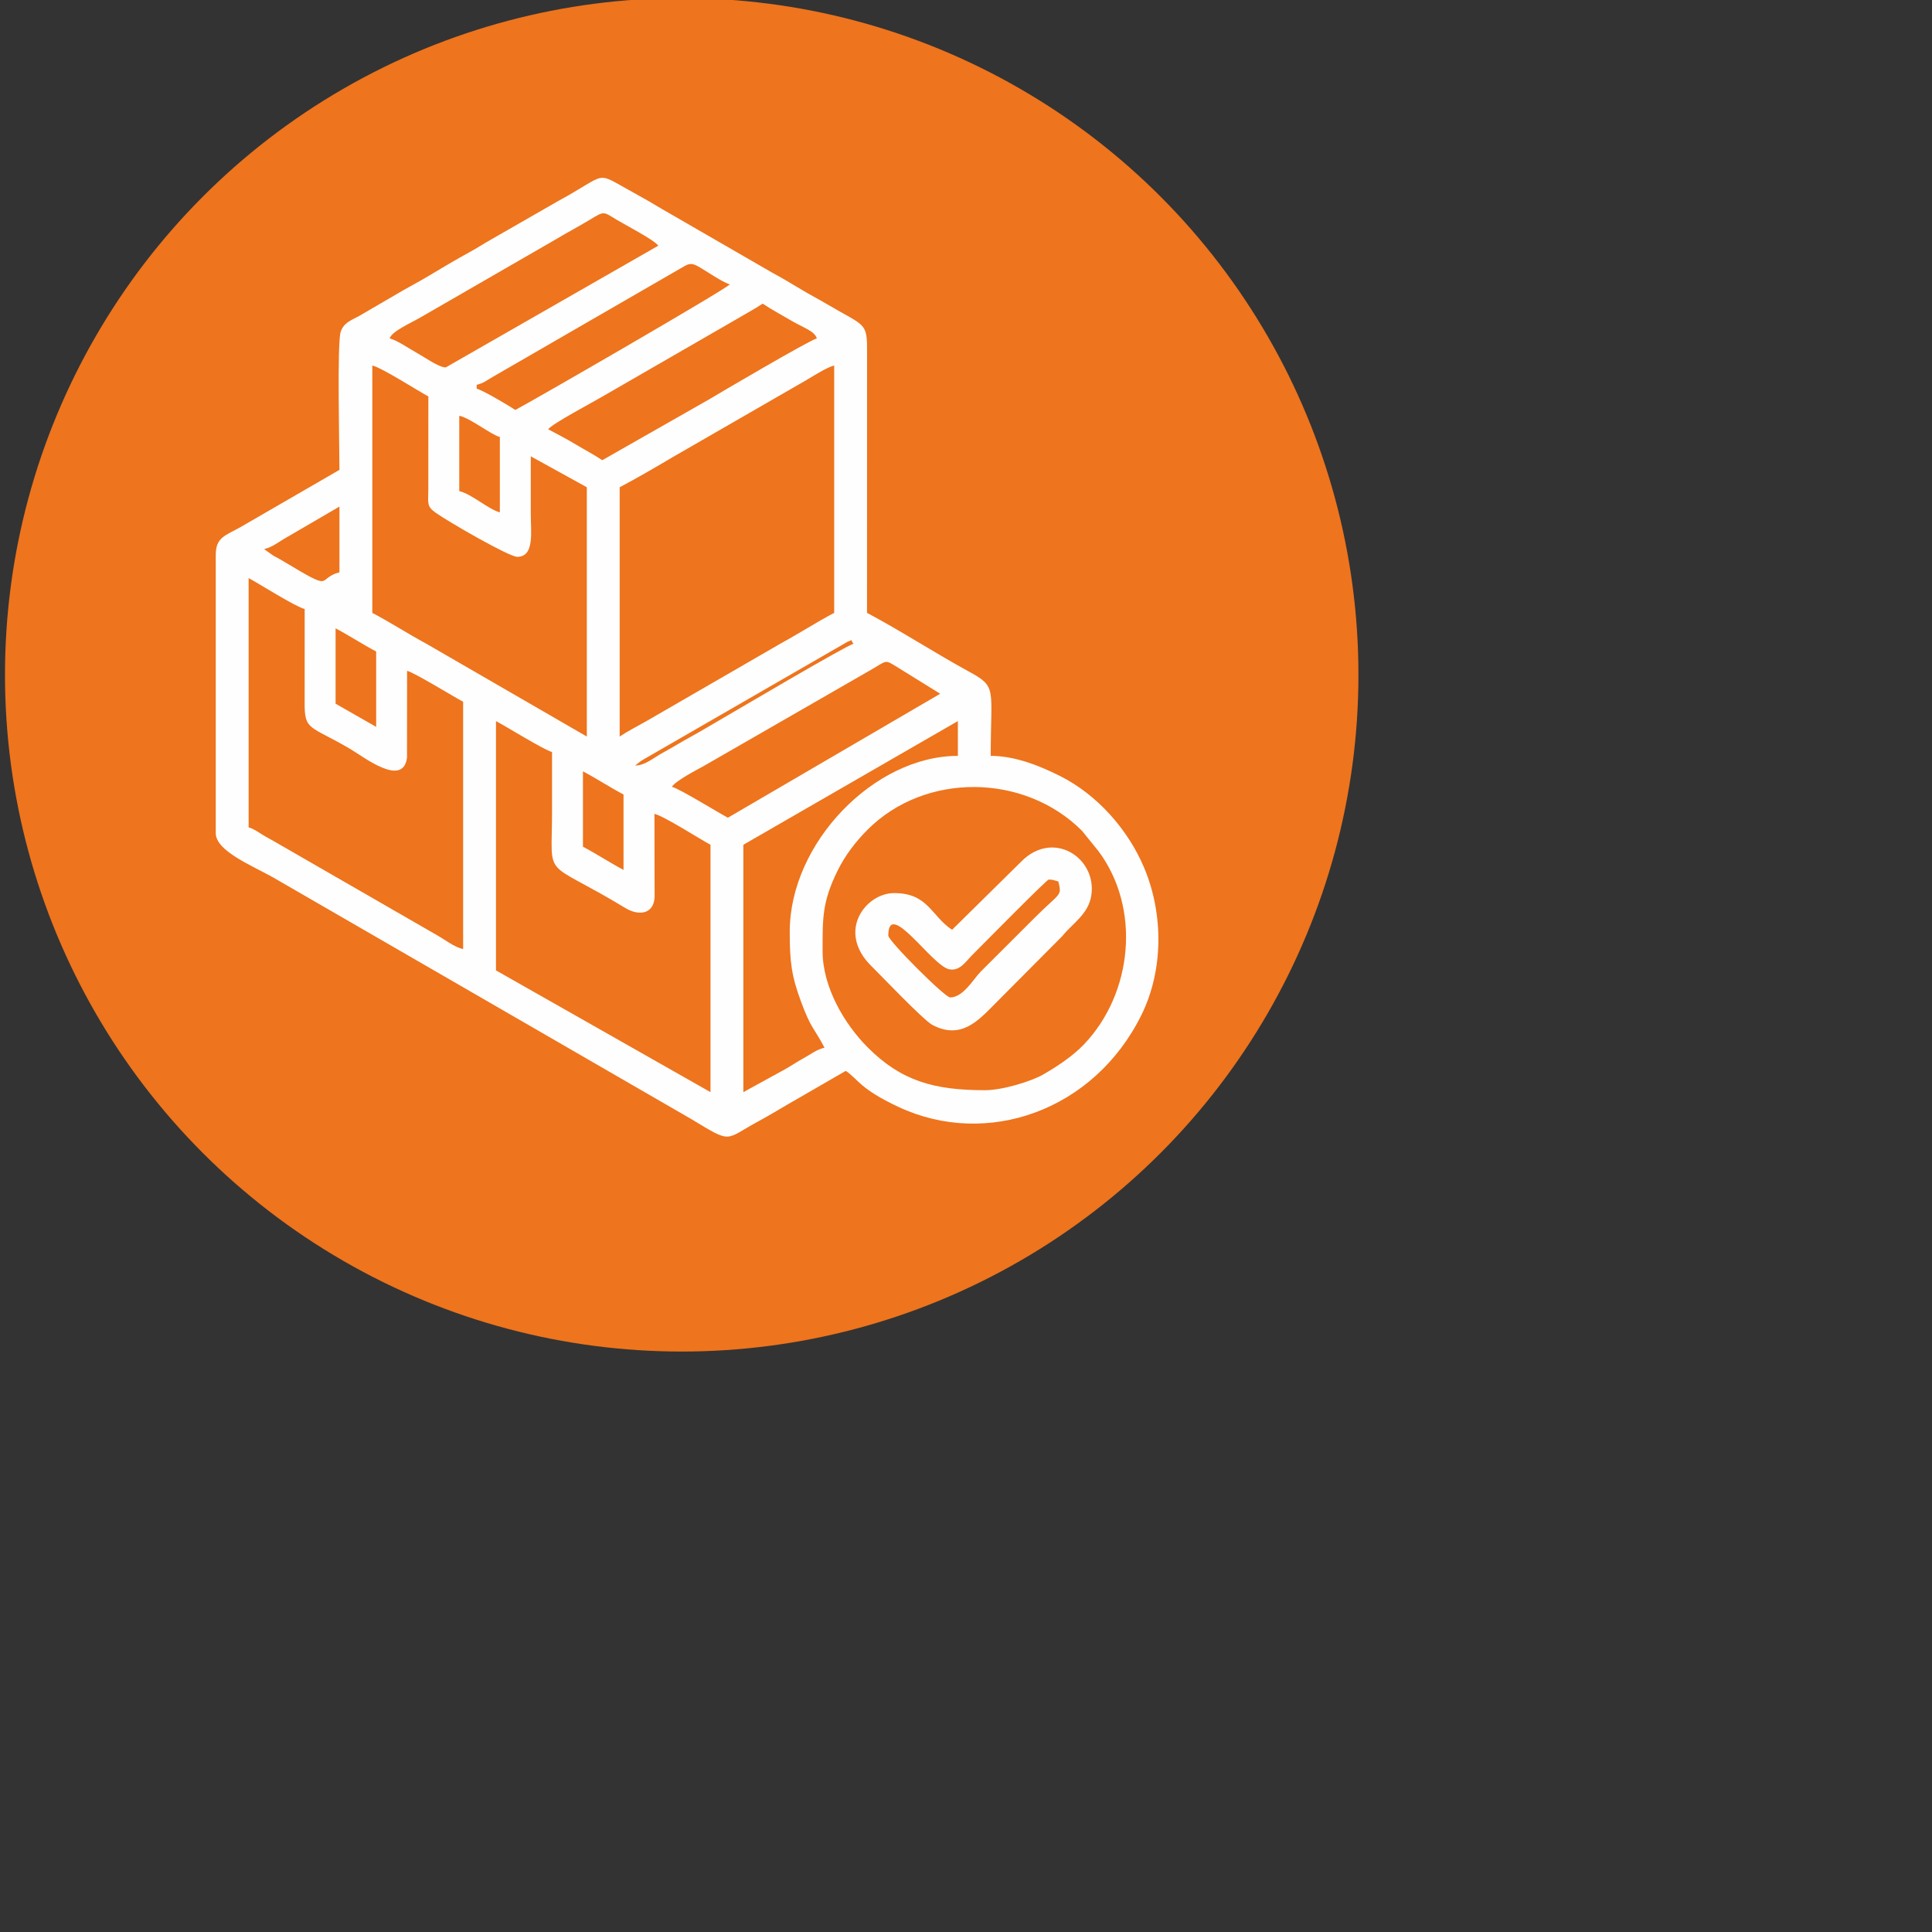 <?xml version="1.0" encoding="UTF-8"?>
<!DOCTYPE svg PUBLIC "-//W3C//DTD SVG 1.1//EN" "http://www.w3.org/Graphics/SVG/1.1/DTD/svg11.dtd">
<!-- Creator: CorelDRAW -->
<svg xmlns="http://www.w3.org/2000/svg" xml:space="preserve" width="43.349mm" height="43.349mm" version="1.1" style="shape-rendering:geometricPrecision; text-rendering:geometricPrecision; image-rendering:optimizeQuality; fill-rule:evenodd; clip-rule:evenodd"
viewBox="0 0 4334.92 4334.92"
 xmlns:xlink="http://www.w3.org/1999/xlink"
 xmlns:xodm="http://www.corel.com/coreldraw/odm/2003">
 <rect x="0" y="0" width="4334.92" height="4334.92" fill="#333333" stroke="none"/>
 <defs>
  <style type="text/css">
   <![CDATA[
    .fil0 {fill:#EE741D}
    .fil1 {fill:#FEFEFE}
   ]]>
  </style>
 </defs>
 <g id="Слой_x0020_1">
  <circle class="fil0" cx="1529.58" cy="1514.12" r="1518.41"/>
  <g id="_1768645790160">
   <path class="fil1" d="M1112.87 1617.94c23.47,12.42 109.05,65.49 125.75,69.38 0,44.81 0,89.61 0,134.42 0,158.15 -23.89,101.39 165.43,216.15 26.8,16.24 62.59,15.42 64.71,-25.03l-0.33 -186.78c21.71,5.05 103.38,57.54 125.75,69.38l0 555.02 -481.31 -273.17 0 -559.37zm1097.05 828.21c-113.47,0 -187.81,-20.4 -263.44,-96.47 -51.87,-52.18 -100.8,-134.67 -100.8,-215.74 0,-74.28 -0.92,-109.68 33.12,-179.35 17.29,-35.39 41.47,-66.54 67.65,-92.79 129.32,-129.66 352.09,-126.92 481.29,2.29l36.84 45.55c95.38,127.62 77.68,318.08 -32.33,433.63 -24.77,26.02 -61,50.21 -92.37,68.07 -25.61,14.58 -89.91,34.81 -129.96,34.81zm-901.93 -715.47c31.37,16.6 60.01,35.6 91.06,52.04l0 169.11c-30.58,-16.19 -60.47,-35.86 -91.06,-52.04l0 -169.11zm-750.15 -433.61c21.68,11.47 105.52,64.66 125.75,69.37l-0.07 208.2c-0.57,65.98 10.63,51.95 102.31,105.84 29.64,17.42 118.47,87.38 127.38,19.65l0.19 -194.93c16.17,3.77 103.55,57.63 125.75,69.38l0 555.03c-20.46,-4.77 -40.62,-21.27 -59.36,-31.69l-360.41 -207.63c-10.9,-6.55 -19.56,-10.68 -30.39,-17.32 -10.11,-6.19 -19.73,-13.49 -31.15,-16.54l0 -559.36zm1214.12 793.51c0,67.25 3.89,98.98 25.31,156.81 22.93,61.9 27.85,56.32 52.74,103.36 -18.06,4.21 -29.53,14.08 -46.21,23.17 -16.41,8.94 -27.34,16.88 -43.5,25.87l-92.4 50.69 0 -555.02 481.31 -277.52 0 78.05c-187.41,0 -377.25,195.3 -377.25,394.59zm-1018.99 -680.77c31.05,16.43 59.69,35.43 91.06,52.03l0 169.11 -91.06 -52.03 0 -169.11zm880.24 424.94c-23.48,-12.42 -109.06,-65.49 -125.75,-69.38 9.12,-13.62 53.6,-36.81 70.86,-46.21l379.87 -218.53c33.8,-19.76 26.6,-20.97 58.45,-1.64l92.93 57.63 -476.36 278.13zm-208.14 -117.08l12.13 -9.55c6.01,-4.03 9.43,-5.58 16.32,-9.7l448.51 -258.65c12.75,-3.47 3.74,-8.14 13.03,4.73 -16.88,3.93 -270.51,154.08 -303.76,173.22 -20.62,11.87 -40.14,23.91 -60.48,34.91 -20.41,11.04 -40.3,23.65 -60.71,34.69 -26.79,14.49 -41.35,29.83 -65.04,30.35zm-34.69 -65.04l0 -559.36c41.35,-21.88 77.96,-43.31 118.92,-67.54l299.84 -172.8c15.53,-9.18 46.94,-29.2 62.55,-32.84l0 555.03c-41.1,21.74 -77.05,45.21 -118.56,67.89l-302.26 174.71c-20.25,11.59 -41.71,22.33 -60.49,34.91zm-555.03 -832.54c21.71,5.06 103.38,57.54 125.75,69.38l-0.07 208.21c-0.35,32 -3.92,38.24 16.56,52.81 28.27,20.12 164.5,98.88 182.97,98.88 39.24,0 30.36,-55.86 30.36,-95.4 0,-43.36 0,-86.72 0,-130.08l125.75 69.38 0 559.36 -359.9 -208.14c-41.17,-22.26 -79.63,-47.26 -121.42,-69.37l0 -555.03zm-242.82 411.93c17.45,-4.06 28.98,-13.4 43.11,-21.93l126 -73.46 0 147.43c-53.93,14.4 -6.96,46.7 -126.58,-25.19 -8.68,-5.21 -12.84,-7.2 -22.27,-12.41l-20.26 -14.44zm437.95 -299.19c26.85,6.25 70.22,42.13 91.06,47.7l0 169.11c-25.75,-6.88 -63.24,-41.22 -91.06,-47.7l0 -169.11zm320.88 99.73c-18.39,-12.31 -39.74,-23.49 -59.85,-35.55 -21.1,-12.66 -40.27,-22.56 -61.57,-33.83 9.37,-12.79 102.84,-62.05 118.97,-71.82l302.5 -174.48c20.12,-12.06 41.46,-23.24 59.85,-35.55 20.09,13.46 40.21,23.96 62.55,37.18 29.11,17.22 54.41,24.23 58.86,40.87 -16.48,3.84 -223.45,125.73 -240.93,136.32l-240.38 136.86zm-195.13 -112.74c-13.2,-8.84 -72.84,-44.46 -86.73,-47.7l0 -8.67c15.28,-3.56 23.61,-10.53 34.92,-17.12l423.33 -244.56c15.27,-8.94 21.41,-13.47 37.47,-4.69 18.33,10.03 55.72,36.46 72.32,40.89 -7.71,10.53 -435.35,257.53 -481.31,281.85zm-156.1 -95.4c-15.45,0 -48.26,-23.49 -63.56,-31.84 -16.76,-9.15 -45.78,-29.37 -62.19,-33.2 4.15,-15.53 44.93,-33.27 69.6,-47.47l302.47 -174.5c26.5,-15.93 50.07,-28.06 77.03,-44.4 33,-20 29.73,-18.4 60.08,0 19.93,12.07 83.74,44.86 93.54,58.24l-476.97 273.17zm-238.49 229.82l-222.48 128.75c-34.27,19.14 -55.04,22.83 -55.04,62.04l0 624.41c0,39.57 78.98,71.62 127.09,98.39l939.86 543.11c92.22,55.61 73.33,47.2 148.67,6.07 23.78,-12.98 42.46,-24.07 66.04,-38.02l131.93 -76.2c28.29,18.94 30.72,39.93 118.47,80.99 197.95,92.65 438.67,8.92 545.03,-206.68 49.84,-101.03 49.41,-227.61 5.6,-330.94 -36.35,-85.71 -105.54,-163.69 -189.18,-205.42 -40.22,-20.06 -97.21,-44.75 -154.71,-44.75 0,-153.1 15.19,-154.26 -49.18,-189.3 -73.29,-39.89 -155.71,-93.15 -228.33,-131.57l0.06 -585.44c0.48,-67.75 -4.78,-56.91 -88.63,-106.5 -21.81,-12.9 -39.17,-21.58 -60.75,-34.65 -21.92,-13.26 -41.83,-25.04 -63.15,-36.58l-247.41 -142.84c-21.13,-12.74 -40.51,-24.01 -63.31,-36.43 -91.55,-49.87 -52.96,-44.88 -170.6,18.83l-148.77 85.39c-18.31,10.19 -30.28,18.52 -49.2,28.84 -34.59,18.88 -64.63,37.21 -98.73,57.38 -18.04,10.67 -32.81,18.25 -49.97,28.07l-98.61 57.49c-18.29,10.17 -34.91,14.81 -41.99,36.07 -8.19,24.62 -2.71,262.33 -2.71,309.49z"/>
   <path class="fil1" d="M2131.86 2238.01c-11.79,0 -138.75,-126.96 -138.75,-138.75 0,-84.32 98.04,68.07 136.84,75.61 23.68,4.61 37.24,-17.69 50.7,-31.17 17.02,-17.06 167.98,-170.19 172.36,-170.19 11.71,0 11.95,2.07 21.68,4.33 8.2,34.24 4.68,23.5 -53.12,81.31l-121.5 121.32c-16.7,17.35 -39.1,57.54 -68.21,57.54zm4.34 -151.76c-47.54,-31.83 -53.76,-82.39 -130.08,-82.39 -63.6,0 -129.85,85.95 -50.99,163.73 23.12,22.8 116.77,121.3 136.81,132.02 64.55,34.54 104.44,-11.21 138.57,-45.34l153.5 -154.37c22.8,-28.58 58.59,-48.78 64.75,-91.64 12.07,-83.96 -86.03,-147.63 -157.56,-74.88l-155 152.87z"/>
  </g>
 </g>
</svg>
